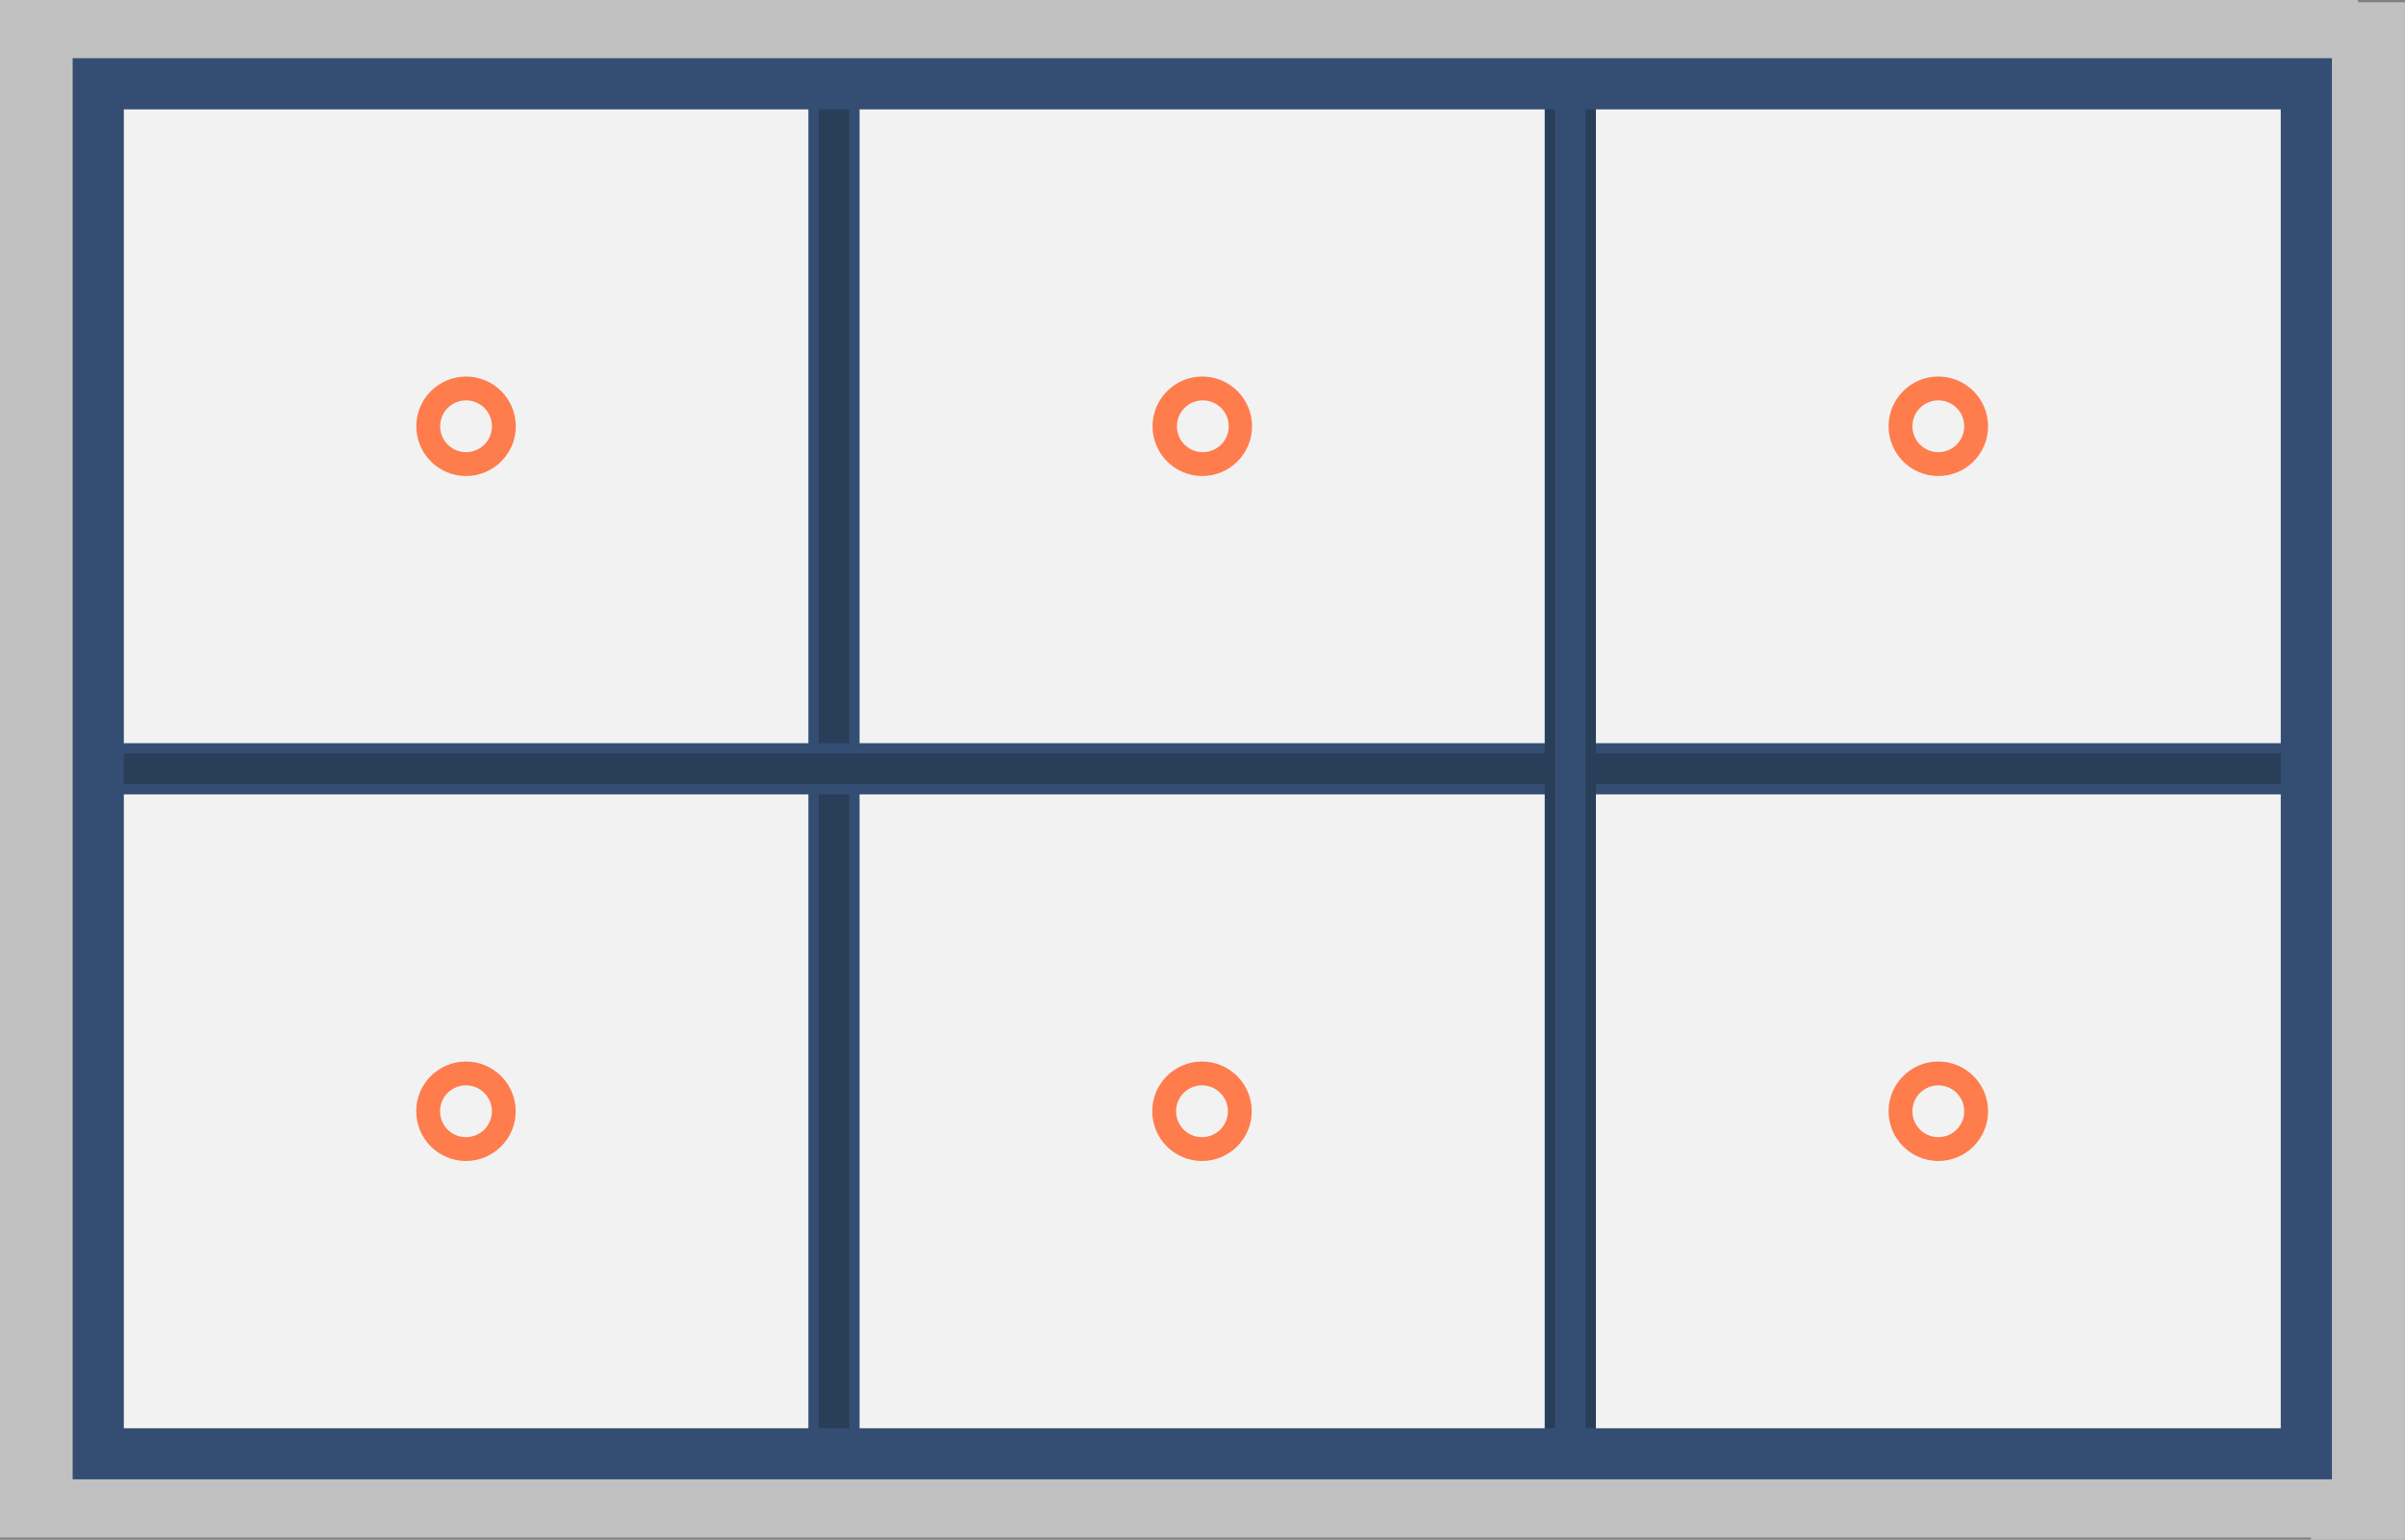 <?xml version="1.0" encoding="UTF-8"?> <svg xmlns="http://www.w3.org/2000/svg" id="Layer_1" version="1.1" viewBox="0 0 233.04 149.22"><rect x="0" y="0" width="233.04" height="149.22" fill="#808080" stroke="none"/><defs><style> .st0 { fill: #283e59; } .st1 { fill: #ff7c4d; } .st2 { fill: #f2f2f2; } .st3 { fill: #344e73; } .st4 { fill: silver; } </style></defs><g id="b"><rect class="st2" x="9.61" y="9.42" width="212.92" height="132.2"></rect><path class="st4" d="M228.48.22v-.22H0v149h223.93v.22h9.12V.22h-4.57ZM9.12,142.1V9.12h214.81v132.99H9.12Z"></path></g><g id="c"><g><rect class="st0" x="78.83" y="7.48" width="3.96" height="134.04"></rect><path class="st3" d="M83.29,142.01h-4.96V6.99h4.96v135.02h0ZM79.33,141.03h2.96V7.97h-2.96v133.06Z"></path></g><g><rect class="st0" x="11.28" y="72.52" width="210.43" height="3.96"></rect><path class="st3" d="M222.2,76.98H10.8v-4.96h211.39v4.96h0ZM11.77,75.98h209.46v-2.96H11.77v2.96Z"></path></g><g><rect class="st3" x="150.18" y="8.16" width="3.96" height="132.68"></rect><path class="st0" d="M154.64,141.33h-4.96V7.67h4.96v133.65h0ZM150.68,140.36h2.96V8.65h-2.96v131.71Z"></path></g><path class="st3" d="M225.51,5.64H7.04v137.72h218.92V5.64h-.45ZM221,10.6v127.81H12V10.6h209Z"></path><path class="st1" d="M187.82,102.87c-2.66,0-4.82,2.16-4.82,4.82s2.16,4.82,4.82,4.82,4.82-2.16,4.82-4.82-2.16-4.82-4.82-4.82ZM187.82,110.2c-1.39,0-2.51-1.12-2.51-2.51s1.12-2.51,2.51-2.51,2.51,1.12,2.51,2.51-1.12,2.51-2.51,2.51Z"></path><path class="st1" d="M116.47,102.87c-2.66,0-4.82,2.16-4.82,4.82s2.16,4.82,4.82,4.82,4.82-2.16,4.82-4.82-2.16-4.82-4.82-4.82ZM116.47,110.2c-1.39,0-2.51-1.12-2.51-2.51s1.12-2.51,2.51-2.51,2.51,1.12,2.51,2.51-1.12,2.51-2.51,2.51Z"></path><path class="st1" d="M187.82,36.49c-2.66,0-4.82,2.16-4.82,4.82s2.16,4.82,4.82,4.82,4.82-2.16,4.82-4.82-2.16-4.82-4.82-4.82ZM187.82,43.82c-1.39,0-2.51-1.12-2.51-2.51s1.12-2.51,2.51-2.51,2.51,1.12,2.51,2.51-1.12,2.51-2.51,2.51Z"></path><path class="st1" d="M45.15,102.87c-2.66,0-4.82,2.16-4.82,4.82s2.16,4.82,4.82,4.82,4.82-2.16,4.82-4.82-2.16-4.82-4.82-4.82ZM45.15,110.2c-1.39,0-2.51-1.12-2.51-2.51s1.12-2.51,2.51-2.51,2.51,1.12,2.51,2.51-1.12,2.51-2.51,2.51Z"></path><path class="st1" d="M45.16,36.49c-2.66,0-4.82,2.16-4.82,4.82s2.16,4.82,4.82,4.82,4.82-2.16,4.82-4.82-2.16-4.82-4.82-4.82ZM45.16,43.82c-1.39,0-2.51-1.12-2.51-2.51s1.12-2.51,2.51-2.51,2.51,1.12,2.51,2.51-1.12,2.51-2.51,2.51Z"></path><path class="st1" d="M116.5,36.49c-2.66,0-4.82,2.16-4.82,4.82s2.16,4.82,4.82,4.82,4.82-2.16,4.82-4.82-2.16-4.82-4.82-4.82ZM116.55,43.82c-1.39,0-2.51-1.12-2.51-2.51s1.12-2.51,2.51-2.51,2.51,1.12,2.51,2.51-1.12,2.51-2.51,2.51Z"></path></g></svg> 
